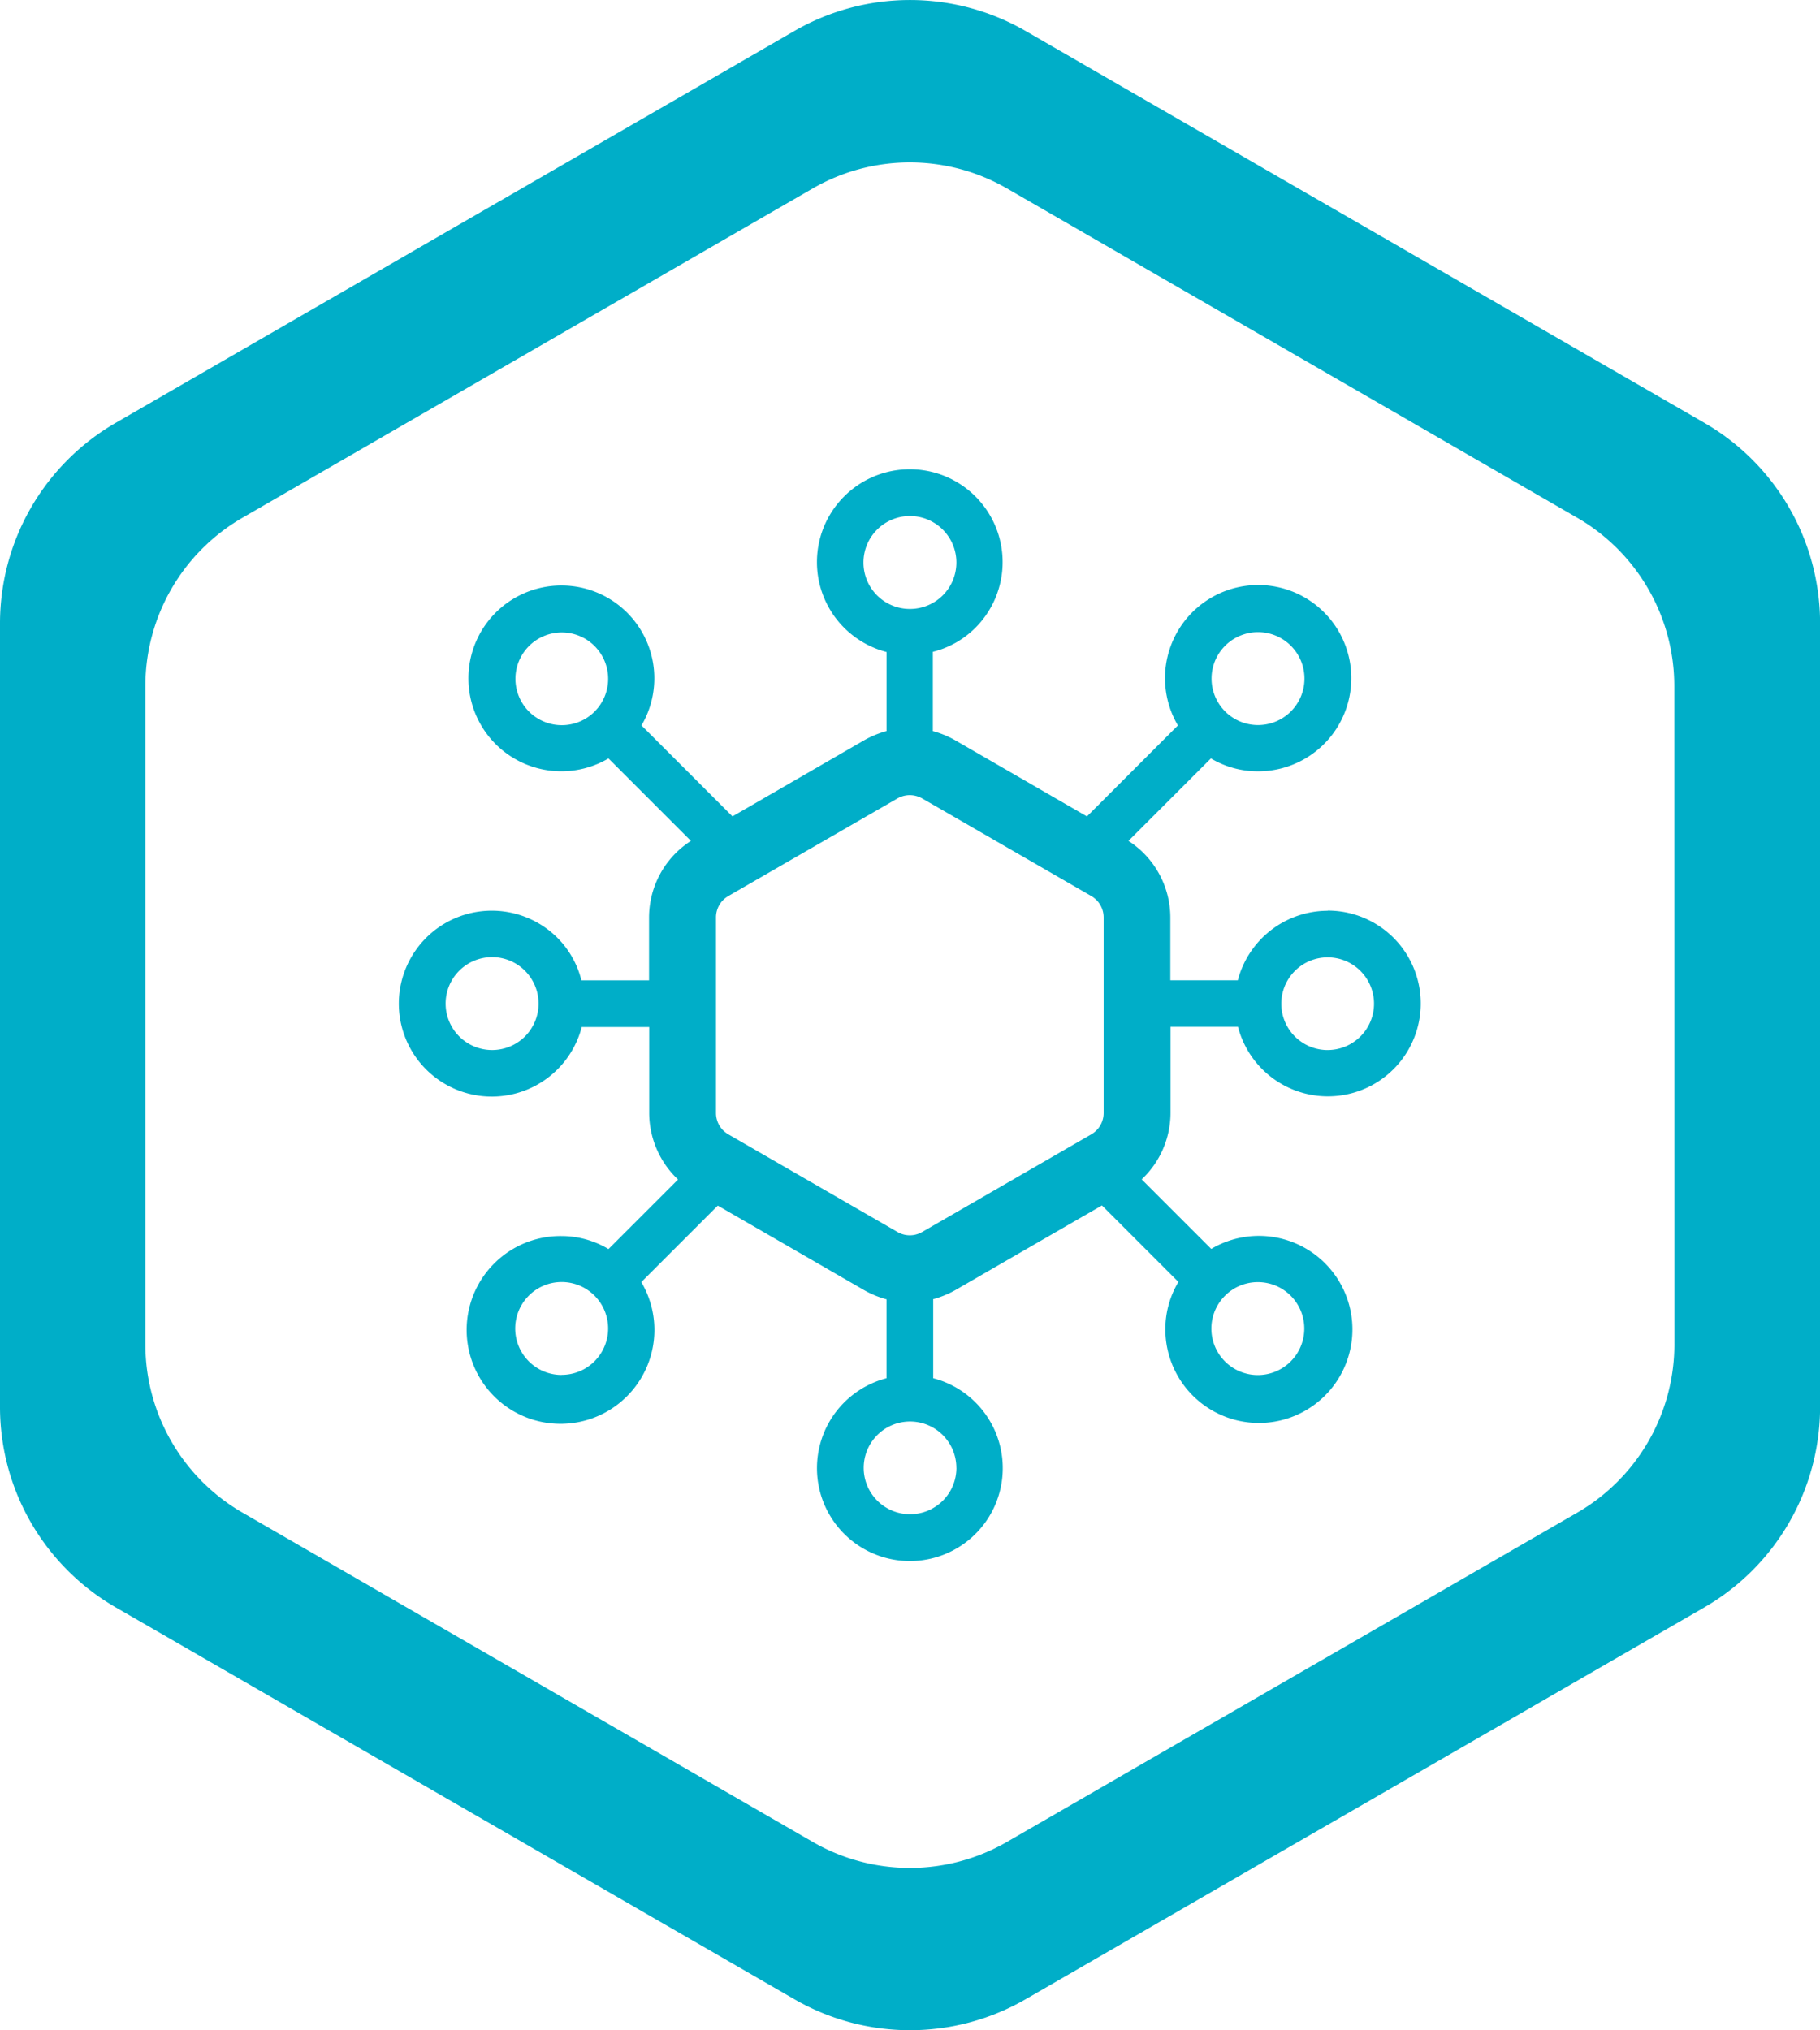 <svg xmlns="http://www.w3.org/2000/svg" width="71.729" height="80" viewBox="0 0 71.729 80">
  <g id="Product_Profiler_Aqua_Aqua" data-name="Product Profiler_Aqua_Aqua" transform="translate(-14.83 -8.302)">
    <path id="Path_127" data-name="Path 127" d="M82,24.964,55.257,9.526a9.121,9.121,0,0,0-9.125,0L19.392,24.964a9.127,9.127,0,0,0-4.562,7.9V63.741a9.119,9.119,0,0,0,4.562,7.9l26.74,15.438a9.121,9.121,0,0,0,9.125,0L82,71.641a9.127,9.127,0,0,0,4.562-7.9V32.864A9.119,9.119,0,0,0,82,24.964Zm-1.18,36.309a7.666,7.666,0,0,1-3.833,6.637L54.521,80.88a7.659,7.659,0,0,1-7.665,0L24.393,67.91a7.659,7.659,0,0,1-3.833-6.637V35.332A7.659,7.659,0,0,1,24.393,28.7l22.463-12.97a7.659,7.659,0,0,1,7.665,0L76.983,28.7a7.666,7.666,0,0,1,3.833,6.637Z" fill="#00aec8"/>
    <path id="Path_128" data-name="Path 128" d="M76.21,54.839A3.669,3.669,0,0,0,72.67,57.58H70.011V55.1a3.6,3.6,0,0,0-1.65-3.014l3.249-3.249a3.606,3.606,0,0,0,1.853.508,3.671,3.671,0,1,0-3.154-1.808l-3.585,3.585-5.191-3a3.8,3.8,0,0,0-.882-.362V44.636a3.6,3.6,0,0,0,1.675-.945,3.659,3.659,0,1,0-3.5.952v3.116a3.8,3.8,0,0,0-.882.362l-5.191,3-3.585-3.585a3.658,3.658,0,0,0-3.154-5.514,3.661,3.661,0,1,0,1.853,6.815l3.249,3.249a3.59,3.59,0,0,0-1.65,3.014v2.481H46.8a3.594,3.594,0,0,0-.939-1.669,3.663,3.663,0,1,0,.952,3.509h2.659v3.395a3.615,3.615,0,0,0,1.136,2.614l-2.741,2.741a3.613,3.613,0,0,0-1.847-.514,3.7,3.7,0,1,0,3.141,1.815l3.014-3.014,5.768,3.331a3.8,3.8,0,0,0,.882.362V73.26a3.661,3.661,0,1,0,1.84,0V70.144a3.8,3.8,0,0,0,.882-.362l5.768-3.331,3.014,3.014a3.613,3.613,0,0,0-.514,1.847,3.686,3.686,0,1,0,1.808-3.147l-2.741-2.741a3.6,3.6,0,0,0,1.136-2.614V59.414h2.659a3.66,3.66,0,1,0,3.541-4.581ZM43.284,60.328A1.831,1.831,0,1,1,45.111,58.5,1.828,1.828,0,0,1,43.284,60.328ZM72.168,44.4a1.831,1.831,0,1,1-.533,1.294A1.824,1.824,0,0,1,72.168,44.4ZM57.917,41.12a1.831,1.831,0,1,1,1.827,1.827A1.828,1.828,0,0,1,57.917,41.12ZM44.2,45.7a1.827,1.827,0,1,1,1.827,1.827A1.828,1.828,0,0,1,44.2,45.7Zm1.827,27.431A1.831,1.831,0,1,1,47.853,71.3,1.828,1.828,0,0,1,46.025,73.127Zm15.553,3.661a1.827,1.827,0,1,1-1.827-1.827A1.828,1.828,0,0,1,61.578,76.788ZM60.226,67.5a.969.969,0,0,1-.965,0l-6.675-3.852a.97.97,0,0,1-.482-.838V55.1a.97.97,0,0,1,.482-.838l6.675-3.852a1,1,0,0,1,.482-.127,1.014,1.014,0,0,1,.482.127L66.9,54.262a.97.97,0,0,1,.482.838v7.71a.97.97,0,0,1-.482.838L60.226,67.5ZM75.29,71.3a1.831,1.831,0,1,1-1.827-1.827A1.828,1.828,0,0,1,75.29,71.3Zm.92-10.971A1.827,1.827,0,1,1,78.038,58.5,1.828,1.828,0,0,1,76.21,60.328Z" transform="translate(-9.056 -10.649)" fill="#00aec8"/>
  </g>
</svg>
